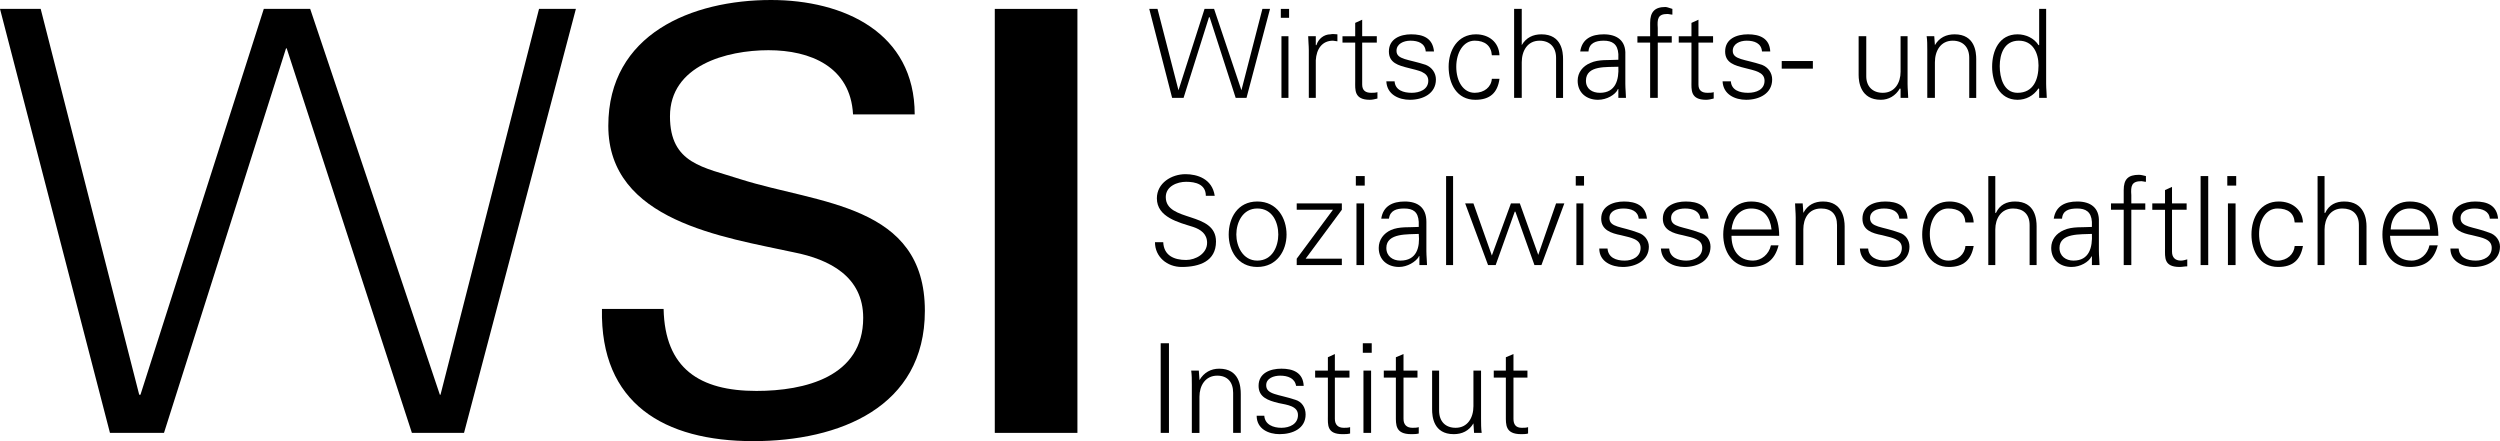 <?xml version="1.0" encoding="utf-8"?>
<!-- Generator: Adobe Illustrator 13.0.2, SVG Export Plug-In . SVG Version: 6.00 Build 14948)  -->
<!DOCTYPE svg PUBLIC "-//W3C//DTD SVG 1.1//EN" "http://www.w3.org/Graphics/SVG/1.1/DTD/svg11.dtd">
<svg version="1.1" id="Ebene_1" xmlns="http://www.w3.org/2000/svg" xmlns:xlink="http://www.w3.org/1999/xlink" x="0px" y="0px"
	 width="257.324px" height="45.407px" viewBox="0 0 257.324 45.407" enable-background="new 0 0 257.324 45.407"
	 xml:space="preserve">
<g>
	<polygon fill-rule="evenodd" clip-rule="evenodd" points="120.32,44.556 120.32,35.331 119.469,35.331 119.469,44.556 
		120.32,44.556 	"/>
	<path fill-rule="evenodd" clip-rule="evenodd" d="M123.46,40.826c0-1.112,0.589-2.16,1.832-2.16c1.048,0,1.635,0.655,1.635,1.767
		v4.124h0.786v-3.993c0-0.782-0.131-2.616-2.225-2.616c-0.851,0-1.57,0.393-2.028,1.179v-0.066l-0.065-0.914h-0.785
		c0.065,0.457,0.065,0.914,0.065,1.438v4.974h0.785V40.826L123.46,40.826z"/>
	<path fill-rule="evenodd" clip-rule="evenodd" d="M129.545,39.713c0,1.179,0.981,1.505,2.029,1.767
		c0.98,0.198,2.026,0.326,2.026,1.243s-0.85,1.31-1.701,1.31c-0.85,0-1.701-0.326-1.767-1.243h-0.784
		c0,1.374,1.243,1.897,2.356,1.897c1.374,0,2.682-0.591,2.682-2.028c0-0.719-0.393-1.31-1.046-1.505
		c-1.767-0.591-3.011-0.523-3.011-1.504c0-0.723,0.785-0.984,1.438-0.984c0.786,0,1.507,0.262,1.638,1.048h0.784
		c-0.065-1.374-1.111-1.767-2.291-1.767C130.723,37.947,129.545,38.404,129.545,39.713L129.545,39.713z"/>
	<path fill-rule="evenodd" clip-rule="evenodd" d="M136.678,42.79c0,0.917-0.132,1.897,1.504,1.897c0.261,0,0.522,0,0.784-0.066
		v-0.655c-0.196,0.067-0.456,0.067-0.654,0.067c-0.588,0-0.915-0.326-0.915-0.917v-4.252h1.504v-0.719h-1.504v-1.703l-0.719,0.329
		v1.374h-1.311v0.719h1.311V42.79L136.678,42.79z"/>
	<path fill-rule="evenodd" clip-rule="evenodd" d="M140.34,38.145v6.411h0.786v-6.411H140.34L140.34,38.145z M141.191,35.331h-0.917
		v0.98h0.917V35.331L141.191,35.331z"/>
	<path fill-rule="evenodd" clip-rule="evenodd" d="M143.677,42.79c0,0.917-0.065,1.897,1.571,1.897c0.261,0,0.522,0,0.784-0.066
		v-0.655c-0.196,0.067-0.458,0.067-0.654,0.067c-0.588,0-0.915-0.326-0.915-0.917v-4.252h1.438v-0.719h-1.438v-1.703l-0.786,0.329
		v1.374h-1.243v0.719h1.243V42.79L143.677,42.79z"/>
	<path fill-rule="evenodd" clip-rule="evenodd" d="M151.66,41.806c0,1.179-0.59,2.227-1.832,2.227c-1.048,0-1.701-0.655-1.701-1.767
		v-4.121h-0.721v3.99c0,0.719,0.131,2.552,2.226,2.552c0.85,0,1.569-0.328,2.028-1.111l0,0l0.065,0.98h0.784
		c-0.065-0.46-0.065-0.98-0.065-1.44v-4.971h-0.784V41.806L151.66,41.806z"/>
	<path fill-rule="evenodd" clip-rule="evenodd" d="M154.997,42.79c0,0.917-0.065,1.897,1.569,1.897c0.197,0,0.522,0,0.719-0.066
		v-0.655c-0.196,0.067-0.393,0.067-0.652,0.067c-0.59,0-0.852-0.326-0.852-0.917v-4.252h1.438v-0.719h-1.438v-1.703l-0.784,0.329
		v1.374h-1.245v0.719h1.245V42.79L154.997,42.79z"/>
	<path fill-rule="evenodd" clip-rule="evenodd" d="M125.162,24.862c0-3.14-5.169-1.962-5.169-4.58c0-1.112,1.177-1.57,2.093-1.57
		c0.981,0,2.029,0.261,2.029,1.439h0.916c-0.262-1.767-1.832-2.224-3.009-2.224c-1.44,0-2.945,0.915-2.945,2.486
		c0,1.962,2.29,2.486,3.729,2.943c0.786,0.263,1.44,0.719,1.44,1.636c0,1.112-1.178,1.767-2.16,1.767
		c-1.243,0-2.29-0.457-2.355-1.83h-0.85c0,1.505,1.243,2.549,2.748,2.549C123.46,27.478,125.162,26.89,125.162,24.862
		L125.162,24.862z"/>
	<path fill-rule="evenodd" clip-rule="evenodd" d="M131.574,24.143c0,1.179-0.59,2.681-2.16,2.681c-1.505,0-2.16-1.502-2.16-2.681
		c0-1.244,0.654-2.683,2.16-2.683C130.984,21.46,131.574,22.899,131.574,24.143L131.574,24.143z M129.415,20.74
		c-2.029,0-2.945,1.701-2.945,3.403c0,1.636,0.916,3.335,2.945,3.335s3.009-1.699,3.009-3.335
		C132.424,22.441,131.443,20.74,129.415,20.74L129.415,20.74z"/>
	<polygon fill-rule="evenodd" clip-rule="evenodd" points="133.47,27.284 138.116,27.284 138.116,26.628 134.387,26.628 
		138.116,21.591 138.116,20.937 133.47,20.937 133.47,21.591 137.199,21.591 133.47,26.628 133.47,27.284 	"/>
	<path fill-rule="evenodd" clip-rule="evenodd" d="M139.621,20.937v6.347h0.784v-6.347H139.621L139.621,20.937z M140.471,18.123
		h-0.915v0.981h0.915V18.123L140.471,18.123z"/>
	<path fill-rule="evenodd" clip-rule="evenodd" d="M142.696,25.517c0-1.572,2.29-1.374,3.336-1.441
		c0.132,1.374-0.196,2.748-1.897,2.748C143.35,26.824,142.696,26.367,142.696,25.517L142.696,25.517z M146.032,23.357
		c-0.916,0.065-2.028-0.065-2.878,0.328c-0.721,0.327-1.242,0.982-1.242,1.832c0,1.242,0.915,1.961,2.092,1.961
		c0.852,0,1.701-0.523,2.028-1.044v-0.067h0.066v0.917h0.784c0-0.394-0.065-0.917-0.065-1.441v-3.008
		c0-1.439-0.851-2.094-2.224-2.094c-1.244,0-2.226,0.458-2.422,1.767h0.786c0.131-0.851,0.784-1.046,1.57-1.046
		c0.915,0,1.438,0.327,1.504,1.374V23.357L146.032,23.357z"/>
	<polygon fill-rule="evenodd" clip-rule="evenodd" points="149.565,18.123 148.846,18.123 148.846,27.284 149.565,27.284 
		149.565,18.123 	"/>
	<polygon fill-rule="evenodd" clip-rule="evenodd" points="151.66,20.937 150.809,20.937 153.165,27.284 153.949,27.284 
		155.912,21.787 155.978,21.787 157.94,27.284 158.659,27.284 161.016,20.937 160.166,20.937 158.332,26.236 158.332,26.236 
		156.436,20.937 155.519,20.937 153.556,26.302 153.556,26.302 151.66,20.937 	"/>
	<path fill-rule="evenodd" clip-rule="evenodd" d="M162.258,20.937v6.347h0.721v-6.347H162.258L162.258,20.937z M163.044,18.123
		h-0.852v0.981h0.852V18.123L163.044,18.123z"/>
	<path fill-rule="evenodd" clip-rule="evenodd" d="M164.811,22.507c0,1.178,1.046,1.505,2.028,1.7
		c1.047,0.263,2.027,0.394,2.027,1.311s-0.85,1.307-1.636,1.307c-0.915,0-1.701-0.326-1.767-1.243h-0.85
		c0,1.374,1.308,1.897,2.421,1.897c1.309,0,2.683-0.654,2.683-2.092c0-0.655-0.459-1.243-1.113-1.441
		c-1.701-0.653-2.944-0.522-2.944-1.504c0-0.719,0.721-0.98,1.439-0.98c0.786,0,1.505,0.261,1.571,1.046h0.85
		c-0.131-1.374-1.177-1.767-2.355-1.767C166.053,20.74,164.811,21.199,164.811,22.507L164.811,22.507z"/>
	<path fill-rule="evenodd" clip-rule="evenodd" d="M171.156,22.507c0,1.178,1.047,1.505,2.029,1.7
		c1.046,0.263,2.028,0.394,2.028,1.311s-0.852,1.307-1.638,1.307c-0.85,0-1.699-0.326-1.765-1.243h-0.852
		c0.065,1.374,1.309,1.897,2.422,1.897c1.373,0,2.682-0.654,2.682-2.092c0-0.655-0.393-1.243-1.111-1.441
		c-1.701-0.653-2.946-0.522-2.946-1.504c0-0.719,0.721-0.98,1.441-0.98c0.784,0,1.505,0.261,1.57,1.046h0.85
		c-0.131-1.374-1.112-1.767-2.354-1.767C172.399,20.74,171.156,21.199,171.156,22.507L171.156,22.507z"/>
	<path fill-rule="evenodd" clip-rule="evenodd" d="M183.13,24.274c0-1.964-0.786-3.534-2.878-3.534c-1.898,0-2.88,1.635-2.88,3.403
		c0,1.699,0.916,3.335,2.814,3.335c1.504,0,2.485-0.654,2.878-2.224h-0.786c-0.196,0.917-0.98,1.569-1.832,1.569
		c-1.568,0-2.224-1.176-2.224-2.55H183.13L183.13,24.274z M178.223,23.62c0.131-1.179,0.784-2.159,2.029-2.159
		c1.308,0,1.961,0.915,2.092,2.159H178.223L178.223,23.62z"/>
	<path fill-rule="evenodd" clip-rule="evenodd" d="M185.615,23.62c0-1.113,0.523-2.159,1.832-2.159c1.048,0,1.636,0.588,1.636,1.702
		v4.121h0.786v-3.992c0-0.719-0.196-2.551-2.226-2.551c-0.85,0-1.57,0.327-2.028,1.178v-0.065l-0.065-0.916h-0.784
		c0,0.393,0.065,0.916,0.065,1.439v4.908h0.784V23.62L185.615,23.62z"/>
	<path fill-rule="evenodd" clip-rule="evenodd" d="M191.701,22.507c0,1.178,0.98,1.505,2.026,1.7
		c0.982,0.263,2.029,0.394,2.029,1.311s-0.851,1.307-1.701,1.307c-0.85,0-1.701-0.326-1.767-1.243h-0.85
		c0.065,1.374,1.308,1.897,2.421,1.897c1.374,0,2.682-0.654,2.682-2.092c0-0.655-0.393-1.243-1.046-1.441
		c-1.769-0.653-3.011-0.522-3.011-1.504c0-0.719,0.721-0.98,1.439-0.98c0.785,0,1.504,0.261,1.571,1.046h0.85
		c-0.065-1.374-1.111-1.767-2.29-1.767C192.878,20.74,191.701,21.199,191.701,22.507L191.701,22.507z"/>
	<path fill-rule="evenodd" clip-rule="evenodd" d="M203.15,22.899c-0.065-1.375-1.178-2.159-2.485-2.159
		c-1.899,0-2.814,1.635-2.814,3.403c0,1.699,0.852,3.335,2.749,3.335c1.505,0,2.289-0.719,2.551-2.156h-0.852
		c-0.063,0.85-0.784,1.502-1.767,1.502c-1.177,0-1.896-1.243-1.896-2.748c0-1.438,0.719-2.615,1.896-2.615
		c1.048,0,1.703,0.458,1.767,1.439H203.15L203.15,22.899z"/>
	<path fill-rule="evenodd" clip-rule="evenodd" d="M205.375,18.123h-0.72v9.161h0.72V23.62c0-1.113,0.588-2.159,1.831-2.159
		c1.048,0,1.701,0.588,1.701,1.702v4.121h0.72v-3.992c0-0.719-0.131-2.551-2.225-2.551c-0.85,0-1.57,0.327-1.962,1.178h-0.065
		V18.123L205.375,18.123z"/>
	<path fill-rule="evenodd" clip-rule="evenodd" d="M211.983,25.517c0-1.572,2.224-1.374,3.337-1.441
		c0.065,1.374-0.262,2.748-1.897,2.748C212.637,26.824,211.983,26.367,211.983,25.517L211.983,25.517z M215.32,23.357
		c-0.917,0.065-2.028-0.065-2.88,0.328c-0.784,0.327-1.309,0.982-1.309,1.832c0,1.242,0.917,1.961,2.095,1.961
		c0.915,0,1.767-0.523,2.028-1.044l0.065-0.067l0,0v0.917h0.784c0-0.394-0.065-0.917-0.065-1.441v-3.008
		c0.065-1.439-0.85-2.094-2.224-2.094c-1.244,0-2.225,0.458-2.422,1.767h0.852c0.064-0.851,0.719-1.046,1.57-1.046
		c0.85,0,1.439,0.327,1.505,1.374V23.357L215.32,23.357z"/>
	<path fill-rule="evenodd" clip-rule="evenodd" d="M219.376,27.284v-5.693h1.438v-0.654h-1.438v-0.851
		c-0.065-0.916,0-1.439,1.048-1.439c0.129,0,0.26,0.065,0.456,0.065v-0.589c-0.26-0.065-0.521-0.13-0.719-0.13
		c-1.113,0-1.569,0.458-1.569,1.57v1.374h-1.309v0.654h1.309v5.693H219.376L219.376,27.284z"/>
	<path fill-rule="evenodd" clip-rule="evenodd" d="M222.844,25.581c0,0.917-0.131,1.897,1.504,1.897
		c0.263,0,0.524-0.063,0.786-0.063v-0.719c-0.196,0.063-0.458,0.128-0.654,0.128c-0.59,0-0.916-0.326-0.916-0.914v-4.319h1.505
		v-0.654h-1.505v-1.701l-0.72,0.328v1.374h-1.309v0.654h1.309V25.581L222.844,25.581z"/>
	<polygon fill-rule="evenodd" clip-rule="evenodd" points="227.292,18.123 226.508,18.123 226.508,27.284 227.292,27.284 
		227.292,18.123 	"/>
	<path fill-rule="evenodd" clip-rule="evenodd" d="M229.32,20.937v6.347h0.786v-6.347H229.32L229.32,20.937z M230.172,18.123h-0.917
		v0.981h0.917V18.123L230.172,18.123z"/>
	<path fill-rule="evenodd" clip-rule="evenodd" d="M237.042,22.899c-0.065-1.375-1.179-2.159-2.487-2.159
		c-1.897,0-2.813,1.635-2.813,3.403c0,1.699,0.85,3.335,2.747,3.335c1.505,0,2.291-0.719,2.553-2.156h-0.852
		c-0.065,0.85-0.784,1.502-1.767,1.502c-1.178,0-1.897-1.243-1.897-2.748c0-1.438,0.72-2.615,1.897-2.615
		c1.046,0,1.701,0.458,1.767,1.439H237.042L237.042,22.899z"/>
	<path fill-rule="evenodd" clip-rule="evenodd" d="M239.266,18.123h-0.719v9.161h0.719V23.62c0-1.113,0.589-2.159,1.832-2.159
		c1.048,0,1.701,0.588,1.701,1.702v4.121h0.785v-3.992c0-0.719-0.196-2.551-2.29-2.551c-0.85,0-1.57,0.327-1.963,1.178h-0.065
		V18.123L239.266,18.123z"/>
	<path fill-rule="evenodd" clip-rule="evenodd" d="M250.977,24.274c0-1.964-0.784-3.534-2.943-3.534
		c-1.898,0-2.813,1.635-2.813,3.403c0,1.699,0.85,3.335,2.813,3.335c1.504,0,2.486-0.654,2.88-2.224h-0.852
		c-0.196,0.917-0.917,1.569-1.832,1.569c-1.57,0-2.16-1.176-2.226-2.55H250.977L250.977,24.274z M246.069,23.62
		c0.065-1.179,0.721-2.159,1.964-2.159c1.373,0,2.028,0.915,2.094,2.159H246.069L246.069,23.62z"/>
	<path fill-rule="evenodd" clip-rule="evenodd" d="M252.416,22.507c0,1.178,1.048,1.505,2.028,1.7
		c1.048,0.263,2.028,0.394,2.028,1.311s-0.85,1.307-1.636,1.307c-0.915,0-1.701-0.326-1.767-1.243h-0.85
		c0,1.374,1.309,1.897,2.42,1.897c1.309,0,2.684-0.654,2.684-2.092c0-0.655-0.458-1.243-1.113-1.441
		c-1.701-0.653-2.943-0.522-2.943-1.504c0-0.719,0.72-0.98,1.438-0.98c0.786,0,1.505,0.261,1.57,1.046h0.852
		c-0.131-1.374-1.112-1.767-2.356-1.767C253.66,20.74,252.416,21.199,252.416,22.507L252.416,22.507z"/>
	<polygon fill-rule="evenodd" clip-rule="evenodd" points="124.442,1.767 124.507,1.767 127.189,10.076 128.302,10.076 
		130.723,0.916 129.938,0.916 127.779,9.291 127.779,9.291 124.965,0.916 123.983,0.916 121.301,9.291 121.301,9.291 119.142,0.916 
		118.292,0.916 120.647,10.076 121.824,10.076 124.442,1.767 	"/>
	<path fill-rule="evenodd" clip-rule="evenodd" d="M131.899,3.729v6.346h0.721V3.729H131.899L131.899,3.729z M132.686,0.916h-0.852
		v0.916h0.852V0.916L132.686,0.916z"/>
	<path fill-rule="evenodd" clip-rule="evenodd" d="M135.433,6.216c0.065-1.178,0.655-2.028,1.767-2.028
		c0.132,0,0.328,0.065,0.459,0.065v-0.72c-0.262,0-0.459-0.065-0.721,0c-0.653,0-1.242,0.458-1.439,1.112h-0.065V3.729h-0.784
		c0,0.392,0.065,0.916,0.065,1.439v4.907h0.719V6.216L135.433,6.216z"/>
	<path fill-rule="evenodd" clip-rule="evenodd" d="M139.49,8.375c0,0.851-0.131,1.897,1.505,1.897c0.262,0,0.523-0.065,0.784-0.131
		V9.487c-0.195,0.065-0.457,0.065-0.653,0.065c-0.59,0-0.917-0.262-0.917-0.851V4.384h1.505V3.729h-1.505V2.028l-0.719,0.328v1.374
		h-1.309v0.654h1.309V8.375L139.49,8.375z"/>
	<path fill-rule="evenodd" clip-rule="evenodd" d="M142.958,5.299c0,1.179,0.98,1.44,2.028,1.702
		c0.98,0.261,2.027,0.392,2.027,1.308s-0.915,1.244-1.7,1.244c-0.851,0-1.702-0.262-1.768-1.178h-0.85
		c0.065,1.374,1.308,1.897,2.42,1.897c1.375,0,2.683-0.654,2.683-2.093c0-0.655-0.393-1.244-1.047-1.505
		c-1.766-0.588-3.01-0.523-3.01-1.439c0-0.72,0.721-1.047,1.439-1.047c0.785,0,1.506,0.262,1.57,1.111h0.851
		c-0.131-1.374-1.111-1.766-2.354-1.766C144.135,3.533,142.958,3.992,142.958,5.299L142.958,5.299z"/>
	<path fill-rule="evenodd" clip-rule="evenodd" d="M154.342,5.692c-0.065-1.374-1.111-2.159-2.422-2.159
		c-1.896,0-2.813,1.636-2.813,3.337c0,1.766,0.852,3.402,2.747,3.402c1.507,0,2.291-0.719,2.487-2.159h-0.786
		c-0.063,0.85-0.784,1.439-1.765,1.439c-1.179,0-1.897-1.178-1.897-2.683c0-1.439,0.719-2.683,1.897-2.683
		c1.046,0,1.701,0.524,1.765,1.504H154.342L154.342,5.692z"/>
	<path fill-rule="evenodd" clip-rule="evenodd" d="M156.633,0.916h-0.786v9.16h0.786V6.412c0-1.177,0.587-2.224,1.832-2.224
		c1.046,0,1.701,0.654,1.701,1.767v4.122h0.719V6.085c0-0.72-0.132-2.552-2.226-2.552c-0.85,0-1.57,0.327-2.026,1.112l0,0V0.916
		L156.633,0.916z"/>
	<path fill-rule="evenodd" clip-rule="evenodd" d="M163.24,8.309c0-1.636,2.224-1.375,3.337-1.439
		c0.065,1.309-0.262,2.683-1.897,2.683C163.894,9.553,163.24,9.16,163.24,8.309L163.24,8.309z M166.577,6.15
		c-0.982,0.065-2.028-0.065-2.88,0.328c-0.784,0.326-1.309,0.98-1.309,1.831c0,1.244,0.917,1.963,2.095,1.963
		c0.915,0,1.767-0.524,2.028-1.047V9.16h0.065v0.916h0.784c0-0.393-0.065-0.916-0.065-1.44V5.626
		c0.065-1.439-0.85-2.093-2.224-2.093c-1.244,0-2.225,0.458-2.421,1.766h0.851c0.065-0.85,0.719-1.111,1.57-1.111
		c0.85,0,1.439,0.327,1.505,1.374V6.15L166.577,6.15z"/>
	<path fill-rule="evenodd" clip-rule="evenodd" d="M170.633,10.076V4.384h1.44V3.729h-1.44V2.879c-0.065-0.916,0-1.44,0.982-1.44
		c0.196,0,0.325,0.065,0.523,0.065V0.916c-0.262-0.065-0.523-0.196-0.72-0.196c-1.112,0-1.57,0.524-1.57,1.636v1.374h-1.31v0.654
		h1.31v5.692H170.633L170.633,10.076z"/>
	<path fill-rule="evenodd" clip-rule="evenodd" d="M174.101,8.375c0,0.851-0.131,1.897,1.505,1.897c0.262,0,0.523-0.065,0.785-0.131
		V9.487c-0.196,0.065-0.458,0.065-0.654,0.065c-0.588,0-0.916-0.262-0.916-0.851V4.384h1.505V3.729h-1.505V2.028l-0.72,0.328v1.374
		h-1.309v0.654h1.309V8.375L174.101,8.375z"/>
	<path fill-rule="evenodd" clip-rule="evenodd" d="M177.568,5.299c0,1.179,0.982,1.44,2.028,1.702
		c0.98,0.261,2.028,0.392,2.028,1.308s-0.852,1.244-1.701,1.244c-0.852,0-1.701-0.262-1.767-1.178h-0.852
		c0.066,1.374,1.311,1.897,2.422,1.897c1.374,0,2.682-0.654,2.682-2.093c0-0.655-0.391-1.244-1.046-1.505
		c-1.767-0.588-3.01-0.523-3.01-1.439c0-0.72,0.719-1.047,1.439-1.047c0.784,0,1.505,0.262,1.57,1.111h0.85
		c-0.065-1.374-1.111-1.766-2.289-1.766C178.745,3.533,177.568,3.992,177.568,5.299L177.568,5.299z"/>
	<polygon fill-rule="evenodd" clip-rule="evenodd" points="183.392,7.066 186.598,7.066 186.598,6.281 183.392,6.281 183.392,7.066 
			"/>
	<path fill-rule="evenodd" clip-rule="evenodd" d="M195.626,7.393c0,1.112-0.588,2.16-1.831,2.16c-1.048,0-1.701-0.655-1.701-1.701
		V3.729h-0.786v3.991c0,0.719,0.197,2.551,2.291,2.551c0.784,0,1.505-0.393,1.963-1.178l0.064,0.065v0.916h0.785
		c0-0.393-0.065-0.916-0.065-1.44V3.729h-0.72V7.393L195.626,7.393z"/>
	<path fill-rule="evenodd" clip-rule="evenodd" d="M199.159,6.412c0-1.177,0.589-2.224,1.832-2.224c1.048,0,1.701,0.654,1.701,1.767
		v4.122h0.72V6.085c0-0.72-0.131-2.552-2.225-2.552c-0.85,0-1.57,0.327-2.028,1.112l0,0l-0.066-0.916h-0.784
		c0.065,0.392,0.065,0.916,0.065,1.439v4.907h0.785V6.412L199.159,6.412z"/>
	<path fill-rule="evenodd" clip-rule="evenodd" d="M209.824,6.739c0,1.44-0.524,2.814-2.16,2.814c-1.438,0-1.832-1.57-1.832-2.749
		c0-1.243,0.459-2.617,1.963-2.617C209.234,4.188,209.824,5.431,209.824,6.739L209.824,6.739z M209.89,10.076h0.784
		c0-0.393-0.065-0.916-0.065-1.44v-7.72h-0.719v3.729h-0.065c-0.459-0.72-1.309-1.112-2.16-1.112c-1.897,0-2.616,1.701-2.616,3.337
		c0,1.57,0.719,3.402,2.616,3.402c0.852,0,1.636-0.393,2.16-1.178l0.065,0.065V10.076L209.89,10.076z"/>
	<polygon fill-rule="evenodd" clip-rule="evenodd" points="29.442,4.972 29.508,4.972 42.396,44.556 47.762,44.556 59.276,0.916 
		55.482,0.916 45.341,40.63 45.275,40.63 31.928,0.916 27.152,0.916 14.458,40.63 14.329,40.63 4.188,0.916 0,0.916 11.318,44.556 
		16.88,44.556 29.442,4.972 	"/>
	<path fill-rule="evenodd" clip-rule="evenodd" d="M61.959,31.797c-0.196,9.75,6.413,13.609,15.572,13.609
		c8.832,0,17.665-3.467,17.665-13.415c0-10.99-10.926-10.99-18.974-13.542c-3.794-1.243-7.262-1.57-7.262-6.477
		c0-5.234,5.823-6.804,10.141-6.804c4.318,0,8.439,1.701,8.702,6.608h6.347C94.149,3.337,86.821,0,79.362,0
		C71.25,0,62.613,3.468,62.613,12.955c0,9.814,11.908,11.45,19.104,13.019c3.664,0.723,7.132,2.489,7.132,6.741
		c0,6.082-6.02,7.523-10.992,7.523c-5.823,0-9.422-2.291-9.552-8.44H61.959L61.959,31.797z"/>
	<polygon fill-rule="evenodd" clip-rule="evenodd" points="110.898,0.916 102.393,0.916 102.393,44.556 110.898,44.556 
		110.898,0.916 	"/>
</g>
</svg>
